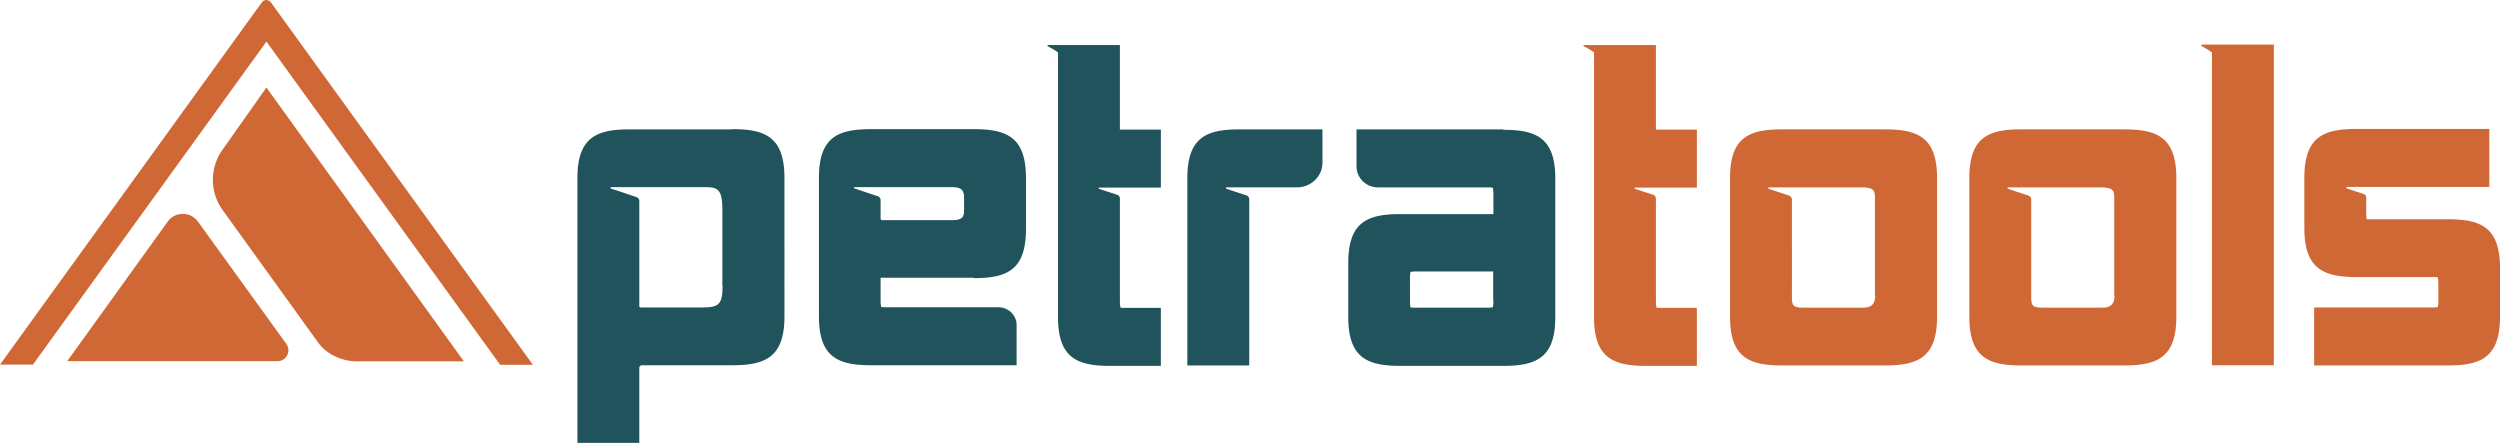<?xml version="1.0" encoding="UTF-8"?>
<!DOCTYPE svg PUBLIC '-//W3C//DTD SVG 1.0//EN'
          'http://www.w3.org/TR/2001/REC-SVG-20010904/DTD/svg10.dtd'>
<svg fill="none" height="31" style="fill: none;" viewBox="0 0 175 31" width="175" xmlns="http://www.w3.org/2000/svg" xmlns:xlink="http://www.w3.org/1999/xlink"
><g clip-path="url(#a)"
  ><path d="M51.264 9.056h-7.198c-2.306 0-3.647.558-3.647 3.41V31h4.332v-5.252c0-.09.078-.181.187-.181h6.326c2.306 0 3.647-.559 3.647-3.411V12.45c0-2.852-1.34-3.41-3.647-3.41v.015Zm-.685 10.957c0 1.343-.296 1.509-1.465 1.509H44.83s-.078-.03-.078-.075v-7.38a.29.29 0 0 0-.202-.272c-.593-.197-1.2-.408-1.808-.604v-.09h6.669c.795 0 1.153.15 1.153 1.524v5.388h.016ZM68.17 19.47c2.307 0 3.647-.559 3.647-3.427v-3.592c0-2.852-1.34-3.41-3.646-3.41h-7.199c-2.322 0-3.646.558-3.646 3.41v9.705c0 2.852 1.34 3.41 3.646 3.41h10.19v-2.822c0-.679-.576-1.237-1.277-1.237h-7.713c-.156 0-.436 0-.483-.015 0-.03-.047-.106-.047-.468v-1.585h6.513l.016.03Zm-8.382-6.279v-.09H66.659c.608 0 .826.196.826.739v.875c0 .468-.124.695-.841.695h-4.909s-.093-.03-.093-.091v-1.313a.29.29 0 0 0-.203-.272c-.56-.18-1.121-.377-1.667-.558l.016.015ZM76.912 13.115s0 .046-.015.09c.436.152.872.288 1.293.424a.29.29 0 0 1 .203.271v7.17c0 .361.046.437.046.467.063.015.327.015.483.015h2.338v4.06h-3.553c-2.306 0-3.646-.558-3.646-3.411V3.667a5.93 5.93 0 0 0-.733-.437v-.076h5.064v5.917h2.868v4.06H76.897l.015-.016ZM92.572 9.056v2.339c0 .936-.795 1.72-1.776 1.72h-4.971v.091c.483.166.95.317 1.418.468a.29.29 0 0 1 .203.272v11.636h-4.332V12.467c0-2.853 1.34-3.411 3.646-3.411h5.812ZM105.224 9.056H94.956v2.596c0 .8.67 1.464 1.496 1.464h7.557c.156 0 .436 0 .483.03 0 0 .047.105.047.468v1.373h-6.513c-2.322 0-3.647.558-3.647 3.426v3.788c0 2.853 1.34 3.411 3.647 3.411h7.198c2.306 0 3.647-.558 3.647-3.41v-9.705c0-2.853-1.341-3.411-3.647-3.411v-.03Zm-.685 11.998c0 .362-.047.438-.047.453-.062.03-.343.03-.499.03h-4.768c-.155 0-.436 0-.483-.015 0-.03-.046-.106-.046-.468V19.5c0-.363.046-.438.03-.453.079-.045.344-.045.5-.045h5.297v2.037l.016.015Z" fill="#21535D"
    /><path d="M114.433 13.115s0 .046-.015.09c.436.152.872.288 1.293.424a.29.29 0 0 1 .203.271v7.17c0 .361.046.437.046.467.063.015.328.015.483.015h2.338v4.06h-3.553c-2.306 0-3.646-.558-3.646-3.411V3.667a5.876 5.876 0 0 0-.733-.437v-.076h5.065v5.917h2.867v4.06H114.418l.015-.016ZM148.698 9.055h-7.199c-2.322 0-3.646.559-3.646 3.411v9.705c0 2.852 1.34 3.41 3.646 3.41h7.199c2.306 0 3.646-.558 3.646-3.41v-9.705c0-2.852-1.34-3.41-3.646-3.41Zm-.686 11.652c0 .573-.265.83-.857.83h-4.113c-.795 0-.857-.136-.857-.8V13.96a.29.29 0 0 0-.203-.271c-.483-.166-.966-.317-1.449-.483v-.09h6.451c1.013 0 1.013.24 1.013.86v6.746l.015-.015ZM131.947 9.055h-7.198c-2.322 0-3.647.559-3.647 3.411v9.705c0 2.852 1.34 3.41 3.647 3.41h7.198c2.307 0 3.647-.558 3.647-3.41v-9.705c0-2.852-1.34-3.41-3.647-3.41Zm-.685 11.652c0 .573-.265.83-.857.83h-4.114c-.794 0-.857-.136-.857-.8V13.96a.291.291 0 0 0-.202-.271c-.483-.166-.966-.317-1.449-.483v-.09H130.233c1.013 0 1.013.24 1.013.86v6.746l.016-.015ZM175 18.775v3.396c0 2.852-1.34 3.41-3.646 3.41h-9.365v-4.059h8.15c.155 0 .436 0 .498-.03 0 0 .047-.09.047-.453v-1.162c0-.362-.047-.438-.062-.468-.047-.015-.328-.015-.483-.015h-5.189c-2.306 0-3.646-.574-3.646-3.426v-3.532c0-2.852 1.34-3.41 3.646-3.41h9.302v4.06h-10.003v.09c.389.136.794.271 1.184.392a.291.291 0 0 1 .202.272v1.026c0 .347.032.453.047.483h5.672c2.306 0 3.646.559 3.646 3.411v.015ZM159.169 25.567h-4.332v-21.9a7.149 7.149 0 0 0-.748-.452c0-.03 0-.06.016-.091h5.064v22.443ZM15.613 10.429a3.624 3.624 0 0 0 0 4.316l6.638 9.207c.608.845 1.652 1.343 2.773 1.343h7.449L18.65 6.127l-3.038 4.302ZM13.837 15.5a1.27 1.27 0 0 0-1.044-.528c-.421 0-.81.196-1.044.528l-7.043 9.78h14.709c.296 0 .56-.151.686-.408.14-.256.109-.543-.047-.784l-6.217-8.603v.015Z" fill="#D06835"
    /><path d="M18.963.166A.427.427 0 0 0 18.651 0a.411.411 0 0 0-.311.15L0 25.522h2.306L18.651 2.913l15.333 21.205 1.029 1.419h2.29L18.963.166Z" fill="#D06835"
  /></g
  ><defs
  ><clipPath id="a"
    ><path d="M0 0h175v31H0z" fill="#fff"
    /></clipPath
  ></defs
></svg
>
